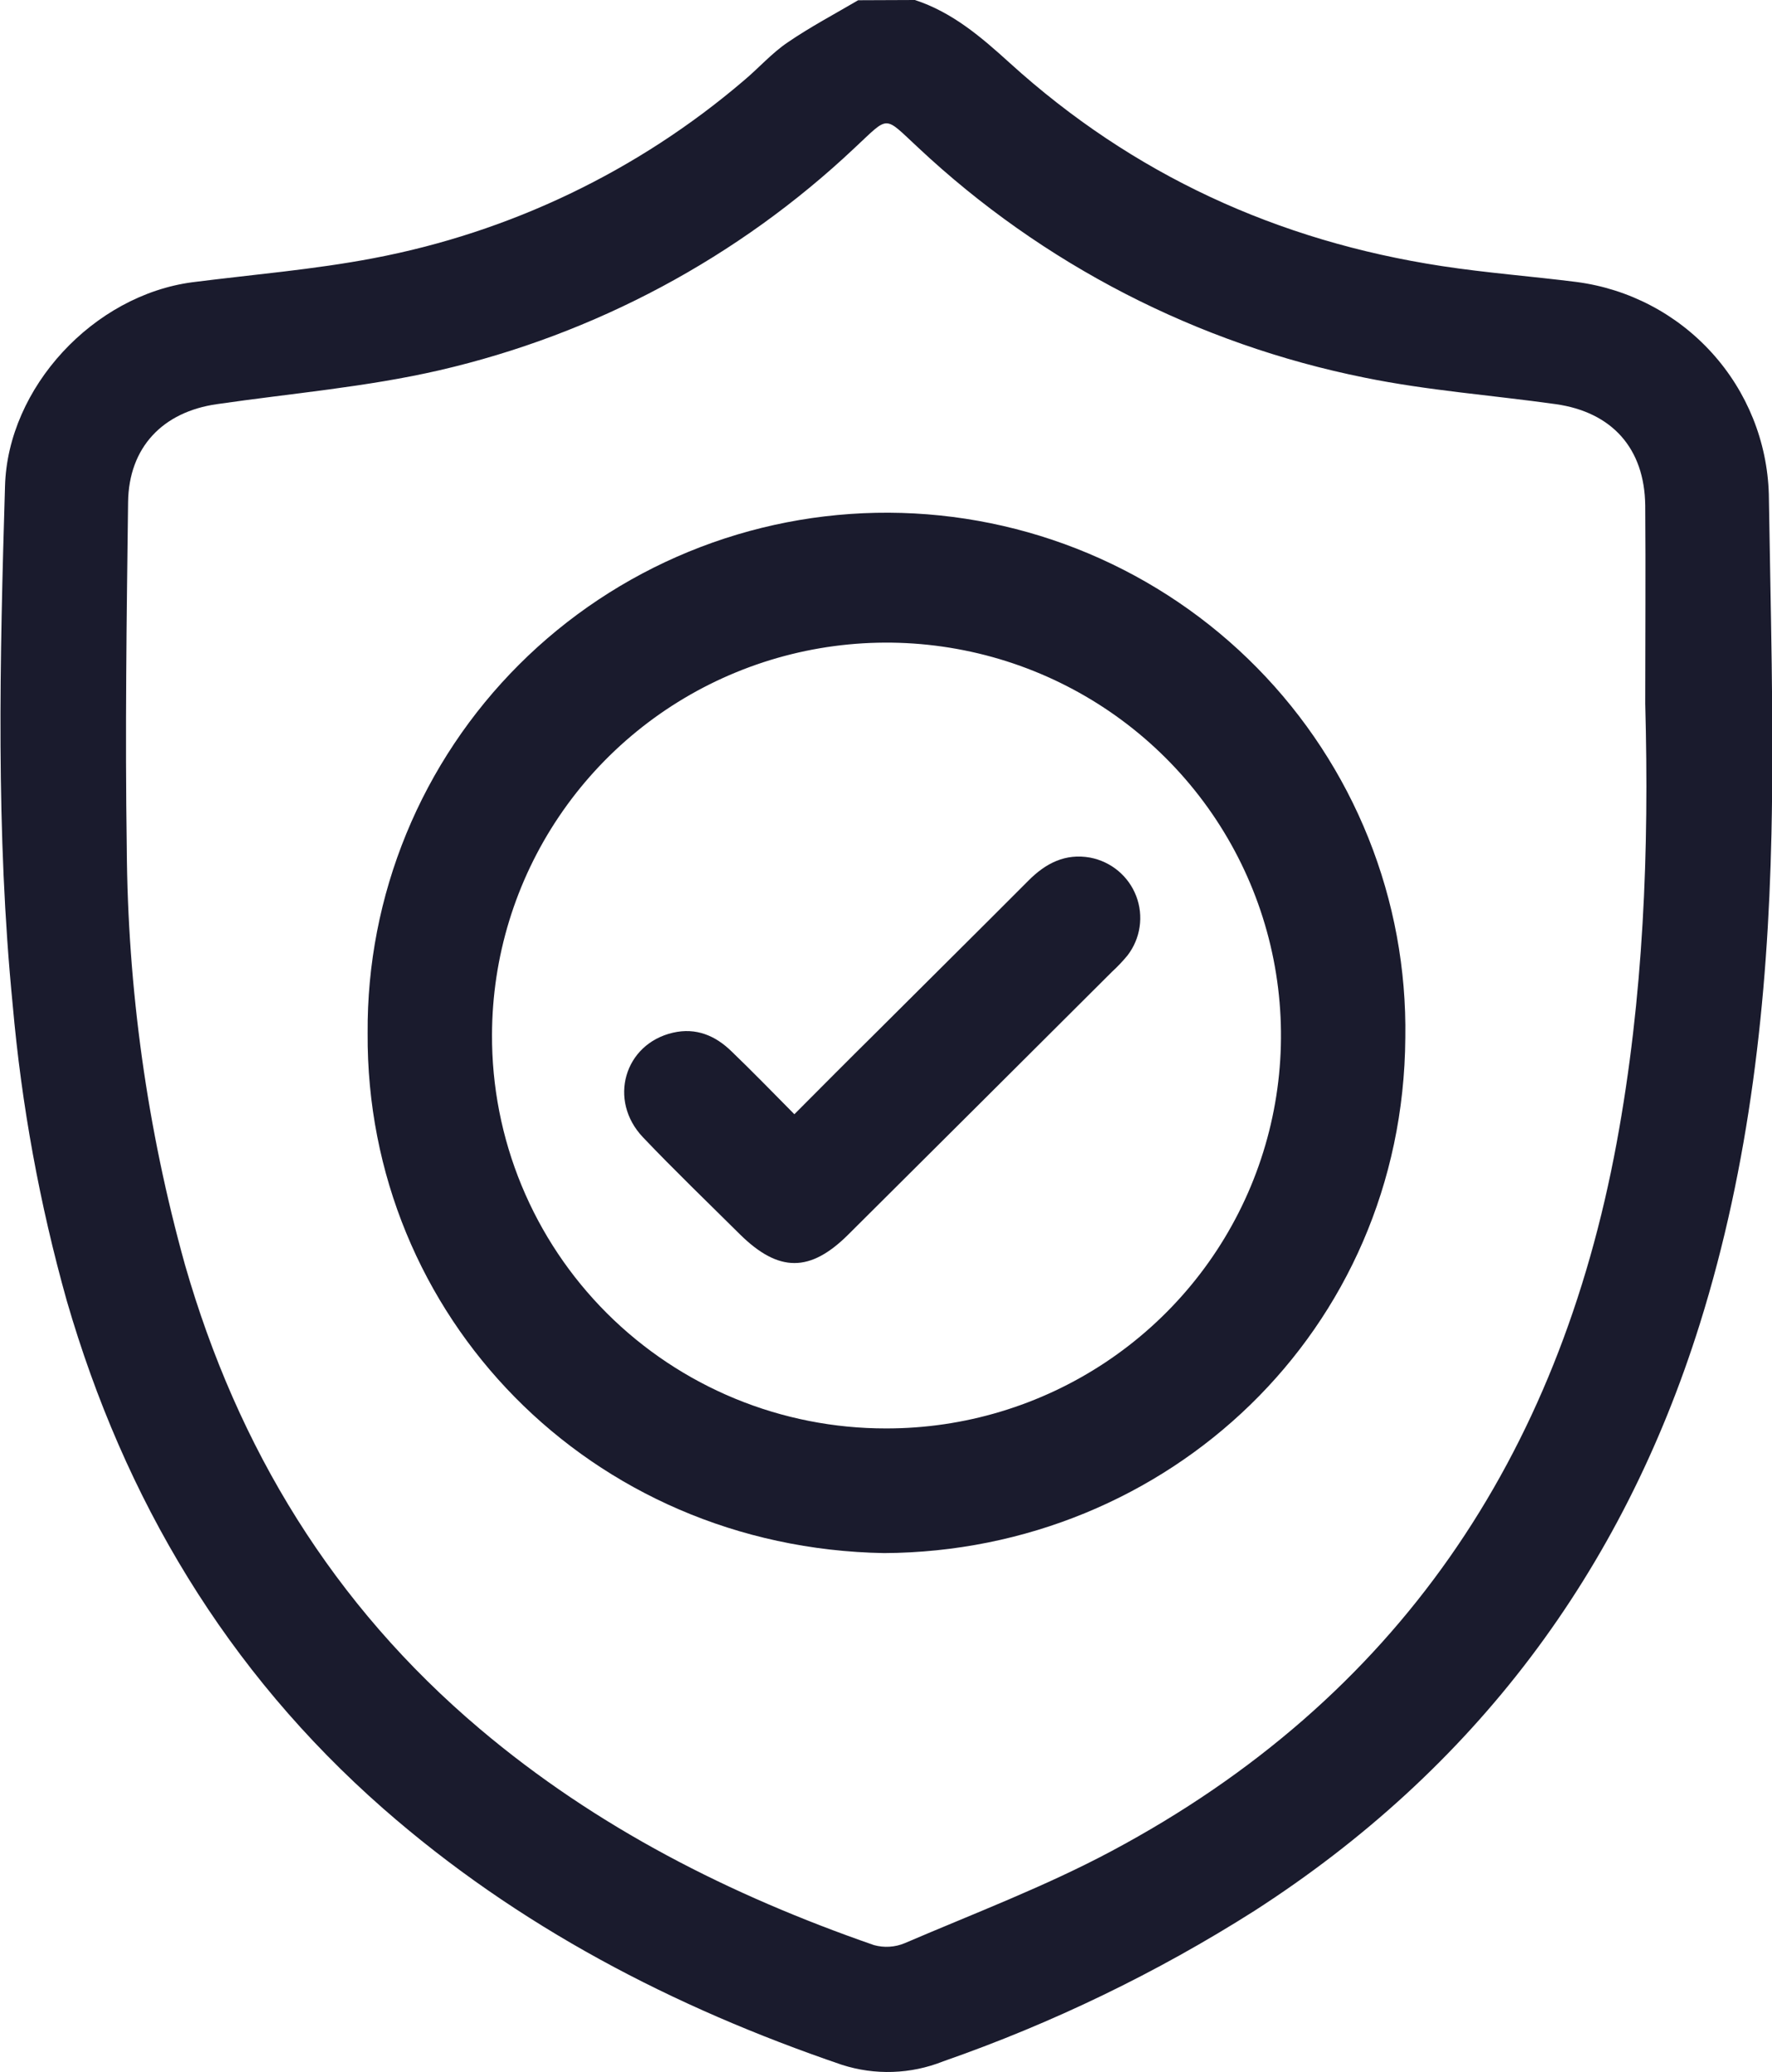 <svg xmlns="http://www.w3.org/2000/svg" width="77" height="90" viewBox="0 0 77 90" fill="none"><g clip-path="url(#clip0_17_493)"><path d="M39.756 0C41.386 0.534 42.64 1.612 43.88 2.737C49.225 7.585 55.516 10.469 62.658 11.558C64.6 11.855 66.565 12.002 68.516 12.249C70.78 12.548 72.862 13.639 74.391 15.328C75.921 17.016 76.796 19.19 76.862 21.463C76.936 26.38 77.084 31.301 76.977 36.215C76.819 43.426 76.034 50.57 73.865 57.501C70.481 68.304 64.073 76.84 54.507 82.999C50.266 85.689 45.728 87.882 40.983 89.536C39.577 90.096 38.018 90.148 36.577 89.683C29.253 87.186 22.493 83.674 16.649 78.553C9.842 72.577 5.405 65.126 2.901 56.496C1.722 52.298 0.936 48.001 0.553 43.66C-0.188 36.152 -0.007 28.637 0.218 21.112C0.339 16.829 4.064 12.823 8.363 12.259C10.985 11.925 13.627 11.711 16.22 11.217C22.169 10.09 27.718 7.431 32.315 3.505C32.969 2.958 33.539 2.304 34.236 1.836C35.212 1.168 36.268 0.611 37.291 0.01L39.756 0ZM71.491 30.563C71.491 27.692 71.514 24.824 71.491 21.957C71.464 19.476 70.049 17.897 67.594 17.553C64.831 17.166 62.035 16.962 59.308 16.405C52.029 14.943 45.306 11.482 39.9 6.413C38.374 5.001 38.666 5.004 37.127 6.433C32.083 11.188 25.857 14.52 19.09 16.084C15.928 16.812 12.655 17.086 9.436 17.553C7.065 17.887 5.597 19.436 5.566 21.806C5.503 26.814 5.432 31.822 5.509 36.829C5.546 42.95 6.396 49.038 8.038 54.937C10.328 62.902 14.473 69.709 20.857 75.101C25.927 79.384 31.738 82.322 37.975 84.485C38.419 84.609 38.892 84.579 39.316 84.401C42.334 83.106 45.426 81.938 48.313 80.395C60.72 73.775 67.735 63.266 70.253 49.622C71.417 43.319 71.668 36.949 71.491 30.563Z" fill="#1A1B2D"></path><path d="M38.421 67.459C25.645 67.239 15.894 57.16 15.975 44.872C15.954 41.902 16.526 38.959 17.656 36.211C18.786 33.463 20.452 30.966 22.559 28.863C24.665 26.761 27.169 25.096 29.927 23.964C32.684 22.832 35.639 22.256 38.622 22.27C41.604 22.283 44.554 22.885 47.301 24.041C50.048 25.198 52.538 26.885 54.625 29.006C56.713 31.127 58.357 33.639 59.462 36.397C60.568 39.154 61.113 42.103 61.066 45.072C60.982 57.804 50.744 67.392 38.421 67.459ZM38.505 62.044C41.895 62.048 45.209 61.05 48.029 59.179C50.85 57.307 53.05 54.645 54.351 51.529C55.652 48.412 55.995 44.982 55.339 41.672C54.682 38.361 53.054 35.318 50.661 32.929C48.267 30.539 45.216 28.909 41.893 28.246C38.569 27.582 35.123 27.914 31.989 29.2C28.855 30.486 26.175 32.669 24.287 35.471C22.398 38.273 21.387 41.57 21.38 44.945C21.37 47.189 21.806 49.413 22.663 51.489C23.52 53.564 24.78 55.451 26.371 57.04C27.963 58.629 29.854 59.889 31.936 60.748C34.019 61.607 36.251 62.047 38.505 62.044Z" fill="#1A1B2D"></path><path d="M34.518 48.397C35.725 47.188 36.842 46.06 37.962 44.955C40.202 42.718 42.452 40.495 44.688 38.251C45.436 37.497 46.288 37.056 47.371 37.25C47.821 37.336 48.24 37.534 48.591 37.827C48.942 38.12 49.211 38.498 49.374 38.924C49.536 39.35 49.587 39.81 49.52 40.261C49.454 40.712 49.273 41.138 48.994 41.5C48.787 41.751 48.563 41.987 48.323 42.207C44.505 46.015 40.684 49.821 36.859 53.625C35.202 55.274 33.841 55.271 32.164 53.625C30.752 52.223 29.311 50.84 27.939 49.398C26.41 47.789 27.131 45.342 29.243 44.855C30.249 44.624 31.094 44.982 31.805 45.683C32.697 46.541 33.556 47.425 34.518 48.397Z" fill="#1A1B2D"></path></g><defs><clipPath id="clip0_17_493"><rect width="77" height="90" fill="white"></rect></clipPath></defs></svg>